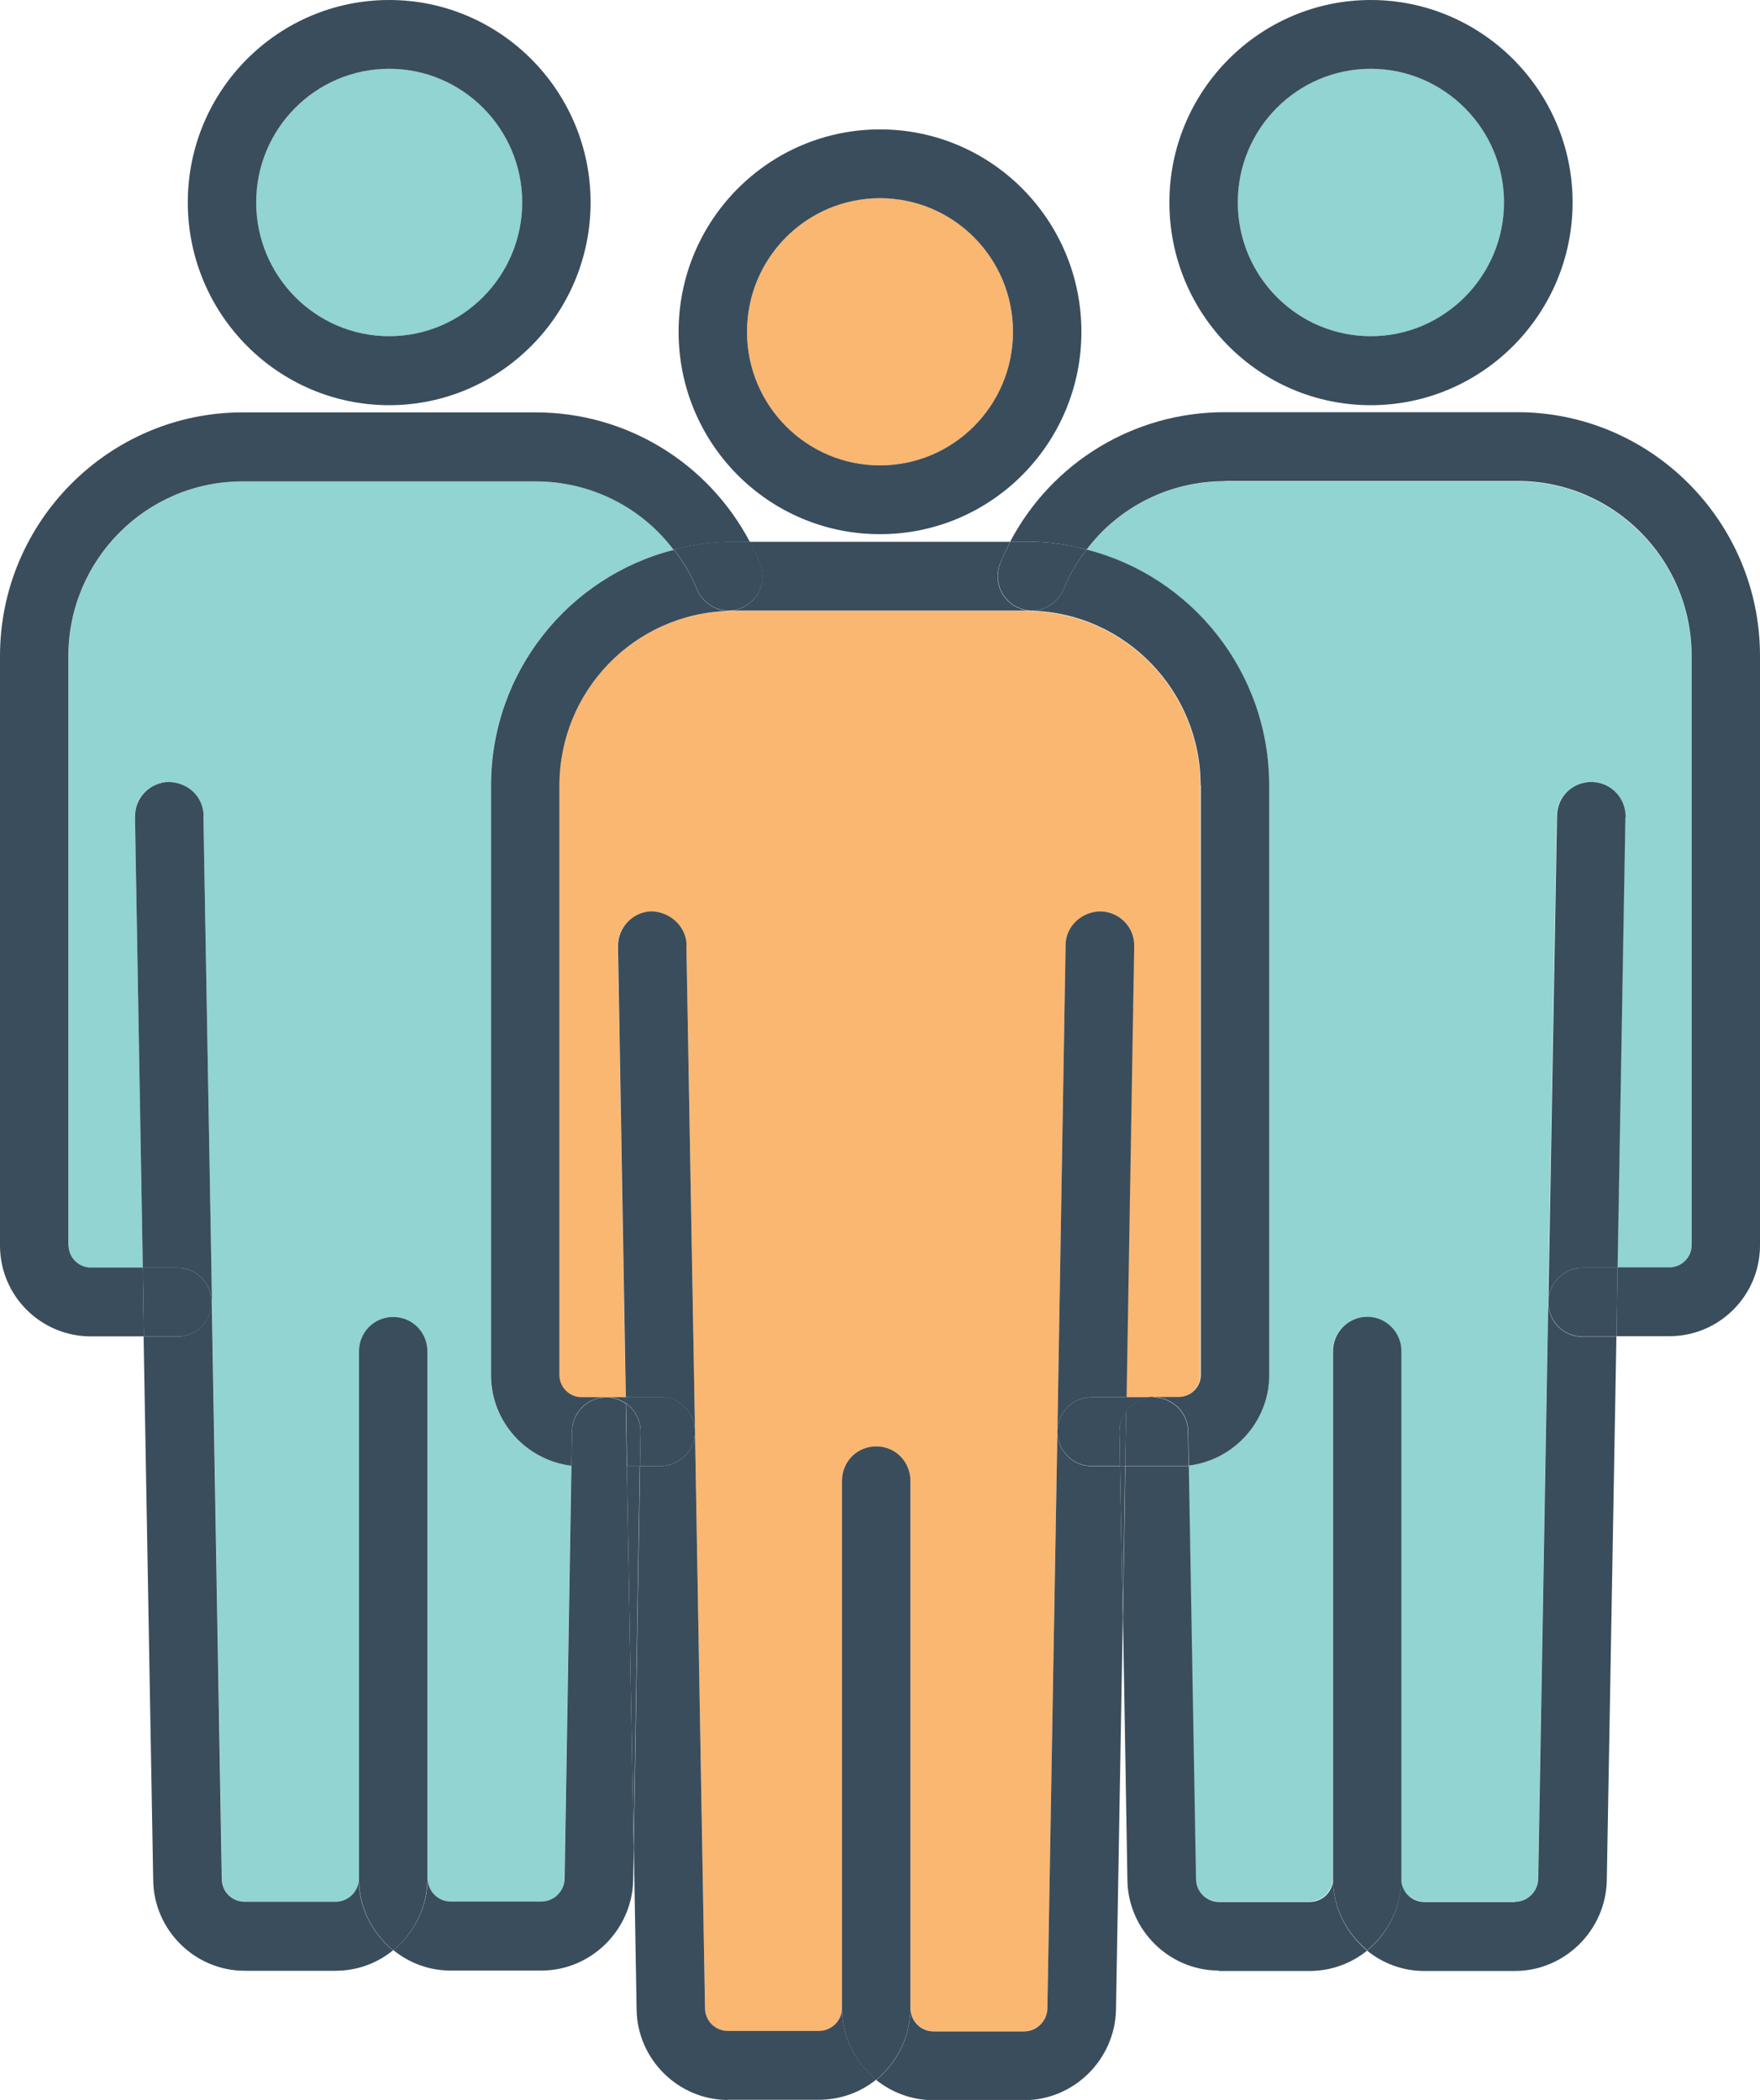 <?xml version="1.0" encoding="UTF-8"?>
<svg id="_レイヤー_2" data-name="レイヤー 2" xmlns="http://www.w3.org/2000/svg" viewBox="0 0 88 105">
  <defs>
    <style>
      .cls-1 {
        fill: #3a4d5c;
      }

      .cls-1, .cls-2, .cls-3 {
        stroke-width: 0px;
      }

      .cls-2 {
        fill: #fab771;
      }

      .cls-3 {
        fill: #91d4d2;
      }
    </style>
  </defs>
  <g id="_レイヤー_1-2" data-name="レイヤー 1">
    <g>
      <path class="cls-3" d="M68.54,3.44c3.67,0,6.66,2.99,6.66,6.68s-3,6.69-6.66,6.69-6.65-3.01-6.65-6.69,2.98-6.68,6.65-6.68Z"/>
      <path class="cls-3" d="M19.46,3.44c3.67,0,6.65,2.99,6.65,6.68s-2.98,6.69-6.65,6.69-6.65-3.01-6.65-6.69,2.98-6.68,6.65-6.68Z"/>
      <path class="cls-3" d="M6.75,40.86l.39,22.53h-2.6c-.62,0-1.11-.5-1.11-1.1v-29.48c0-4.82,3.91-8.74,8.7-8.74h14.66c2.76,0,5.29,1.29,6.9,3.42-5.26,1.33-9.15,6.11-9.15,11.79v29.48c0,2.32,1.76,4.25,4.02,4.53l-.34,20.65c-.02.64-.53,1.15-1.16,1.15h-4.54c-.63,0-1.15-.53-1.15-1.17v-26.35c0-.95-.77-1.72-1.71-1.72s-1.71.77-1.71,1.72v26.47c-.07.59-.57,1.05-1.16,1.05h-4.54c-.63,0-1.15-.52-1.15-1.15l-.5-28.83-.43-24.32c-.02-.95-.77-1.67-1.75-1.69-.94.02-1.7.79-1.68,1.76Z"/>
      <path class="cls-3" d="M63.46,68.76v-29.48c0-5.68-3.89-10.46-9.13-11.79,1.61-2.13,4.14-3.42,6.9-3.42h14.64c4.8,0,8.7,3.92,8.7,8.74v29.48c0,.6-.5,1.1-1.1,1.1h-2.6l.39-22.53c.02-.96-.74-1.74-1.7-1.76-.98,0-1.71.74-1.73,1.69l-.43,24.25v.1l-.5,28.79c0,.64-.53,1.15-1.16,1.15h-4.54c-.63,0-1.15-.53-1.15-1.17v-26.35c0-.95-.77-1.72-1.71-1.72s-1.71.77-1.71,1.72v26.47c-.07.59-.57,1.05-1.16,1.05h-4.54c-.62,0-1.15-.52-1.15-1.15l-.36-20.65c2.26-.28,4.02-2.2,4.02-4.53Z"/>
      <path class="cls-2" d="M44,23.27c3.67,0,6.65-2.99,6.65-6.68s-2.98-6.68-6.65-6.68-6.65,2.99-6.65,6.68,2.98,6.68,6.65,6.68Z"/>
      <path class="cls-2" d="M56.71,47.31c0-.95-.74-1.72-1.68-1.74-.92,0-1.73.74-1.75,1.69l-.41,24.32-.5,28.83c0,.64-.53,1.15-1.16,1.15h-4.54c-.63,0-1.15-.53-1.15-1.17v-26.35c0-.95-.77-1.72-1.71-1.72s-1.71.77-1.71,1.72v26.47c-.07.58-.57,1.05-1.16,1.05h-4.54c-.63,0-1.15-.52-1.15-1.15l-.5-28.79v-.1l-.43-24.25c0-.95-.84-1.67-1.75-1.69-.94.02-1.7.79-1.68,1.74l.39,22.55h-2.21c-.62,0-1.11-.5-1.11-1.1v-29.48c0-4.73,3.75-8.59,8.44-8.73.09-.02.19-.02.27-.02h14.64c.09,0,.17,0,.26.02,4.68.12,8.44,3.99,8.44,8.73v29.48c0,.6-.5,1.1-1.11,1.1h-2.59l.38-22.55Z"/>
      <path class="cls-1" d="M81.27,40.86l-.39,22.53h-1.75c-.92,0-1.68.74-1.71,1.65l.43-24.25c.02-.95.75-1.69,1.73-1.69.96.02,1.71.79,1.7,1.76Z"/>
      <path class="cls-1" d="M80.88,63.39l-.05,3.44h-1.7c-.92,0-1.7-.74-1.71-1.69v-.1c.03-.91.79-1.65,1.71-1.65h1.75Z"/>
      <path class="cls-1" d="M75.75,95.09c.63,0,1.15-.52,1.16-1.15l.5-28.79c.02.95.79,1.69,1.71,1.69h1.7l-.48,27.18c-.05,2.5-2.11,4.53-4.59,4.53h-4.54c-1.08,0-2.07-.38-2.86-1.02,1.04-.84,1.71-2.13,1.71-3.6,0,.64.51,1.17,1.15,1.17h4.54Z"/>
      <path class="cls-1" d="M68.36,97.51c-1.01-.83-1.68-2.07-1.71-3.48v-26.47c0-.95.77-1.72,1.71-1.72s1.71.77,1.71,1.72v26.35c0,1.46-.67,2.75-1.71,3.6Z"/>
      <path class="cls-1" d="M58.47,10.12c0-5.58,4.52-10.12,10.07-10.12s10.09,4.54,10.09,10.12-4.52,10.14-10.09,10.14-10.07-4.54-10.07-10.14ZM68.54,3.44c-3.67,0-6.65,2.99-6.65,6.68s2.98,6.69,6.65,6.69,6.66-3.01,6.66-6.69-3-6.68-6.66-6.68Z"/>
      <path class="cls-1" d="M60.94,98.53c-2.48,0-4.54-2.03-4.57-4.53l-.22-13.11.12-7.59h3.17l.36,20.65c0,.64.53,1.15,1.15,1.15h4.54c.6,0,1.1-.46,1.16-1.05.03,1.41.7,2.65,1.71,3.48-.79.64-1.8,1.02-2.88,1.02h-4.54v-.02Z"/>
      <path class="cls-1" d="M57.65,69.86c.94.02,1.73.74,1.75,1.69l.03,1.74h-3.17l.05-2.74c.31-.41.79-.69,1.34-.71v.02Z"/>
      <path class="cls-1" d="M56.33,69.86h1.32c-.55.02-1.03.29-1.34.71v-.71h.02Z"/>
      <path class="cls-1" d="M55.03,45.57c.94.02,1.7.79,1.68,1.74l-.38,22.55h-1.75c-.94,0-1.71.77-1.71,1.72l.41-24.32c0-.95.82-1.69,1.75-1.69Z"/>
      <path class="cls-1" d="M56.31,70.56l-.05,2.74h-.26l-.03-1.69c0-.4.12-.76.34-1.05Z"/>
      <path class="cls-1" d="M56.26,73.3l-.12,7.59-.14-7.59h.26Z"/>
      <path class="cls-1" d="M55.97,71.61l.03,1.69h-1.42c-.94,0-1.71-.77-1.71-1.72s.77-1.72,1.71-1.72h1.75v.71c-.24.29-.36.65-.36,1.05Z"/>
      <path class="cls-1" d="M61.23,24.06c-2.76,0-5.29,1.29-6.9,3.42-.96-.26-1.97-.4-3-.4h-.82c2.09-3.96,6.18-6.47,10.72-6.47h14.64c6.68,0,12.13,5.47,12.13,12.18v29.48c0,2.51-2.04,4.54-4.52,4.54h-2.65l.05-3.44h2.6c.6,0,1.1-.5,1.1-1.1v-29.48c0-4.82-3.9-8.74-8.7-8.74h-14.64Z"/>
      <path class="cls-1" d="M60.03,39.27c0-4.73-3.77-8.61-8.44-8.73.69-.02,1.32-.43,1.59-1.08.29-.72.69-1.39,1.15-1.98,5.24,1.33,9.13,6.11,9.13,11.79v29.48c0,2.32-1.76,4.25-4.02,4.53l-.03-1.74c-.02-.95-.81-1.67-1.75-1.69h1.27c.62,0,1.11-.5,1.11-1.1v-29.48Z"/>
      <path class="cls-1" d="M54.33,27.48c-.46.59-.86,1.26-1.15,1.98-.27.65-.91,1.07-1.59,1.07-.21,0-.43-.05-.65-.14-.87-.36-1.28-1.36-.92-2.24.15-.36.33-.72.5-1.07h.82c1.03,0,2.04.14,3,.4Z"/>
      <path class="cls-1" d="M56.14,80.89l-.34,19.59c-.05,2.5-2.11,4.53-4.59,4.53h-4.54c-1.08,0-2.07-.38-2.86-1.01,1.04-.86,1.71-2.15,1.71-3.6,0,.64.51,1.17,1.15,1.17h4.54c.63,0,1.15-.52,1.16-1.15l.5-28.83c0,.95.77,1.72,1.71,1.72h1.42l.14,7.59Z"/>
      <path class="cls-1" d="M45.52,74.04v26.35c0,1.44-.67,2.74-1.71,3.6-1.01-.83-1.68-2.07-1.71-3.48v-26.47c0-.95.75-1.72,1.71-1.72s1.71.77,1.71,1.72Z"/>
      <path class="cls-1" d="M44,9.91c-3.67,0-6.65,2.99-6.65,6.68s2.98,6.68,6.65,6.68,6.65-2.99,6.65-6.68-2.98-6.68-6.65-6.68ZM44,6.47c5.57,0,10.07,4.54,10.07,10.12s-4.5,10.12-10.07,10.12-10.07-4.53-10.07-10.12,4.52-10.12,10.07-10.12Z"/>
      <path class="cls-1" d="M51.59,30.53h-14.9c-.09,0-.19,0-.27.02.22-.02.43-.07.65-.15.87-.36,1.3-1.36.92-2.24-.15-.36-.33-.72-.5-1.07h13.02c-.17.34-.34.71-.5,1.07-.36.88.05,1.88.92,2.24.22.09.45.14.65.14Z"/>
      <path class="cls-1" d="M33.69,27.48c.96-.26,1.95-.4,3-.4h.81c.17.34.34.71.5,1.07.38.88-.05,1.88-.92,2.24-.22.09-.43.14-.65.14-.67,0-1.3-.41-1.58-1.07-.29-.72-.69-1.39-1.15-1.98Z"/>
      <path class="cls-1" d="M36.4,105c-2.48,0-4.54-2.03-4.57-4.53l-.14-8.19.31-18.98h1.04c.92,0,1.7-.76,1.71-1.69l.5,28.79c0,.64.51,1.15,1.15,1.15h4.54c.6,0,1.1-.46,1.16-1.05.03,1.41.7,2.65,1.71,3.48-.79.64-1.78,1.01-2.88,1.01h-4.54Z"/>
      <path class="cls-1" d="M34.32,47.26l.43,24.25c-.03-.91-.79-1.65-1.71-1.65h-1.75l-.39-22.55c0-.95.74-1.72,1.68-1.74.91.02,1.73.74,1.75,1.69Z"/>
      <path class="cls-1" d="M34.75,71.51v.1c0,.93-.79,1.69-1.71,1.69h-1.04l.03-1.69c.02-.6-.29-1.14-.74-1.45v-.31h1.75c.92,0,1.68.74,1.71,1.65Z"/>
      <path class="cls-1" d="M31.99,73.3l-.31,18.98-.34-18.98h.65Z"/>
      <path class="cls-1" d="M31.29,70.17c.45.31.75.84.74,1.45l-.03,1.69h-.65l-.05-3.13Z"/>
      <path class="cls-1" d="M31.29,70.17l.05,3.13h-2.77l.03-1.74c.02-.93.79-1.69,1.71-1.69h.03c.34,0,.67.12.94.31v-.02Z"/>
      <path class="cls-1" d="M31.29,69.86v.31c-.27-.19-.6-.31-.94-.31h.94Z"/>
      <path class="cls-1" d="M36.41,30.55c-4.69.14-8.44,3.99-8.44,8.73v29.48c0,.6.5,1.1,1.11,1.1h1.23c-.92,0-1.7.76-1.71,1.69l-.03,1.74c-2.26-.28-4.02-2.2-4.02-4.53v-29.48c0-5.68,3.89-10.46,9.15-11.79.46.59.86,1.26,1.15,1.98.27.65.91,1.07,1.58,1.07v.02Z"/>
      <path class="cls-1" d="M31.69,92.28l-.03,1.72c-.05,2.5-2.11,4.53-4.59,4.53h-4.54c-1.08,0-2.07-.38-2.86-1.02,1.04-.86,1.71-2.15,1.71-3.6,0,.64.51,1.17,1.15,1.17h4.54c.63,0,1.15-.52,1.16-1.15l.34-20.65h2.77l.34,18.98v.02Z"/>
      <path class="cls-1" d="M17.95,67.57c0-.95.75-1.72,1.71-1.72s1.71.77,1.71,1.72v26.35c0,1.45-.67,2.74-1.71,3.6-1.01-.83-1.68-2.07-1.71-3.48v-26.47Z"/>
      <path class="cls-1" d="M19.46,3.44c-3.67,0-6.65,2.99-6.65,6.68s2.98,6.69,6.65,6.69,6.65-3.01,6.65-6.69-2.98-6.68-6.65-6.68ZM29.53,10.12c0,5.59-4.52,10.14-10.07,10.14s-10.07-4.54-10.07-10.14S13.91,0,19.46,0s10.07,4.54,10.07,10.12Z"/>
      <path class="cls-1" d="M10.17,40.79l.43,24.32h-.02c0-.95-.75-1.72-1.71-1.72h-1.73l-.39-22.53c-.02-.96.74-1.74,1.68-1.76.98.02,1.73.74,1.75,1.69Z"/>
      <path class="cls-1" d="M8.87,63.39c.96,0,1.71.77,1.71,1.72s-.75,1.72-1.71,1.72h-1.68l-.05-3.44h1.73Z"/>
      <path class="cls-1" d="M16.78,95.09c.6,0,1.1-.46,1.16-1.05.03,1.41.7,2.65,1.71,3.48-.79.64-1.78,1.02-2.88,1.02h-4.54c-2.48,0-4.54-2.03-4.57-4.53l-.48-27.18h1.68c.96,0,1.71-.76,1.71-1.72h.02l.5,28.83c0,.64.51,1.15,1.15,1.15h4.54Z"/>
      <path class="cls-1" d="M3.43,62.28c0,.6.5,1.1,1.11,1.1h2.6l.05,3.44h-2.65c-2.5,0-4.54-2.03-4.54-4.54v-29.48c0-6.71,5.45-12.18,12.13-12.18h14.66c4.52,0,8.61,2.51,10.7,6.47h-.81c-1.04,0-2.04.14-3,.4-1.61-2.13-4.14-3.42-6.9-3.42h-14.66c-4.8,0-8.7,3.92-8.7,8.74v29.48Z"/>
    </g>
  </g>
</svg>